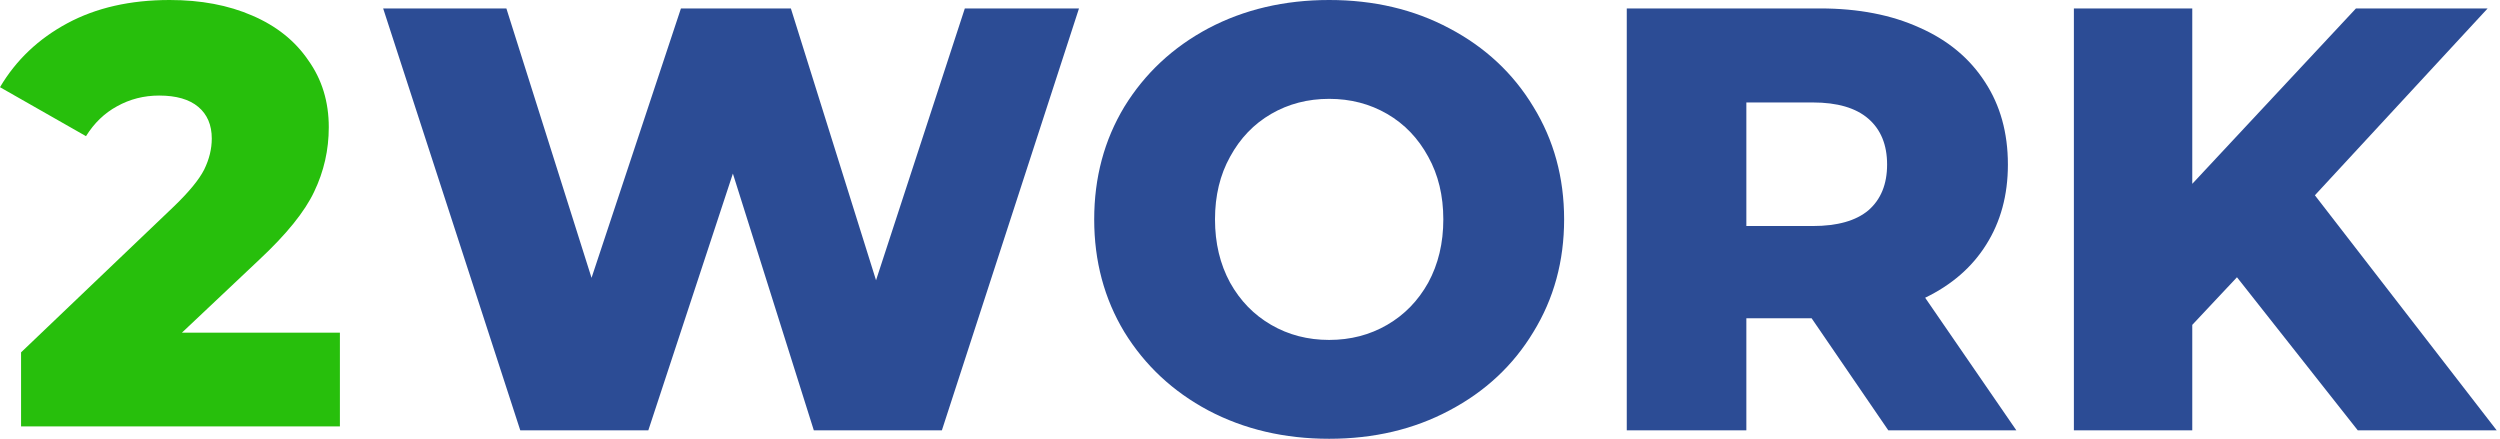 <?xml version="1.0" encoding="UTF-8"?> <svg xmlns="http://www.w3.org/2000/svg" width="490" height="86" viewBox="0 0 490 86" fill="none"><path d="M66.62 65.2V83.578H4.128V69.063L34.17 40.384C37.075 37.575 39.024 35.195 40.018 33.244C41.011 31.215 41.508 29.186 41.508 27.157C41.508 24.504 40.629 22.436 38.871 20.953C37.113 19.47 34.552 18.729 31.189 18.729C28.207 18.729 25.455 19.431 22.933 20.836C20.487 22.163 18.461 24.113 16.856 26.689L0 17.09C3.134 11.784 7.53 7.609 13.186 4.565C18.843 1.522 25.532 0 33.252 0C39.368 0 44.757 1.014 49.42 3.043C54.16 5.072 57.829 7.999 60.428 11.823C63.103 15.568 64.441 19.938 64.441 24.933C64.441 29.381 63.486 33.595 61.575 37.575C59.74 41.477 56.147 45.925 50.796 50.919L35.66 65.2H66.62Z" fill="#27BF0C"></path><path d="M211.482 1.654L184.608 84.346H159.509L143.645 34.022L127.071 84.346H101.973L75.099 1.654H99.25L115.942 54.459L133.464 1.654H155.011L171.703 54.931L189.106 1.654H211.482Z" fill="#2C4C95"></path><path d="M260.516 86C251.755 86 243.862 84.149 236.838 80.448C229.892 76.746 224.407 71.627 220.382 65.091C216.436 58.554 214.463 51.191 214.463 43C214.463 34.809 216.436 27.446 220.382 20.909C224.407 14.373 229.892 9.254 236.838 5.552C243.862 1.851 251.755 0 260.516 0C269.276 0 277.129 1.851 284.075 5.552C291.099 9.254 296.584 14.373 300.531 20.909C304.556 27.446 306.568 34.809 306.568 43C306.568 51.191 304.556 58.554 300.531 65.091C296.584 71.627 291.099 76.746 284.075 80.448C277.129 84.149 269.276 86 260.516 86ZM260.516 66.626C264.699 66.626 268.487 65.642 271.881 63.673C275.275 61.704 277.958 58.948 279.931 55.404C281.904 51.781 282.891 47.647 282.891 43C282.891 38.353 281.904 34.258 279.931 30.714C277.958 27.092 275.275 24.296 271.881 22.327C268.487 20.358 264.699 19.374 260.516 19.374C256.332 19.374 252.544 20.358 249.15 22.327C245.756 24.296 243.073 27.092 241.1 30.714C239.127 34.258 238.14 38.353 238.14 43C238.14 47.647 239.127 51.781 241.1 55.404C243.073 58.948 245.756 61.704 249.15 63.673C252.544 65.642 256.332 66.626 260.516 66.626Z" fill="#2C4C95"></path><path d="M355.072 62.374H342.286V84.346H318.846V1.654H356.73C364.228 1.654 370.739 2.914 376.264 5.434C381.789 7.875 386.051 11.419 389.05 16.066C392.049 20.634 393.548 26.028 393.548 32.25C393.548 38.235 392.128 43.472 389.287 47.962C386.524 52.372 382.538 55.837 377.329 58.357L395.206 84.346H370.108L355.072 62.374ZM369.871 32.25C369.871 28.391 368.648 25.398 366.201 23.272C363.754 21.146 360.124 20.082 355.309 20.082H342.286V44.3H355.309C360.124 44.3 363.754 43.276 366.201 41.228C368.648 39.102 369.871 36.109 369.871 32.25Z" fill="#2C4C95"></path><path d="M438.445 54.341L429.685 63.673V84.346H406.481V1.654H429.685V36.03L461.768 1.654H487.576L453.717 38.275L489.352 84.346H462.123L438.445 54.341Z" fill="#2C4C95"></path></svg> 